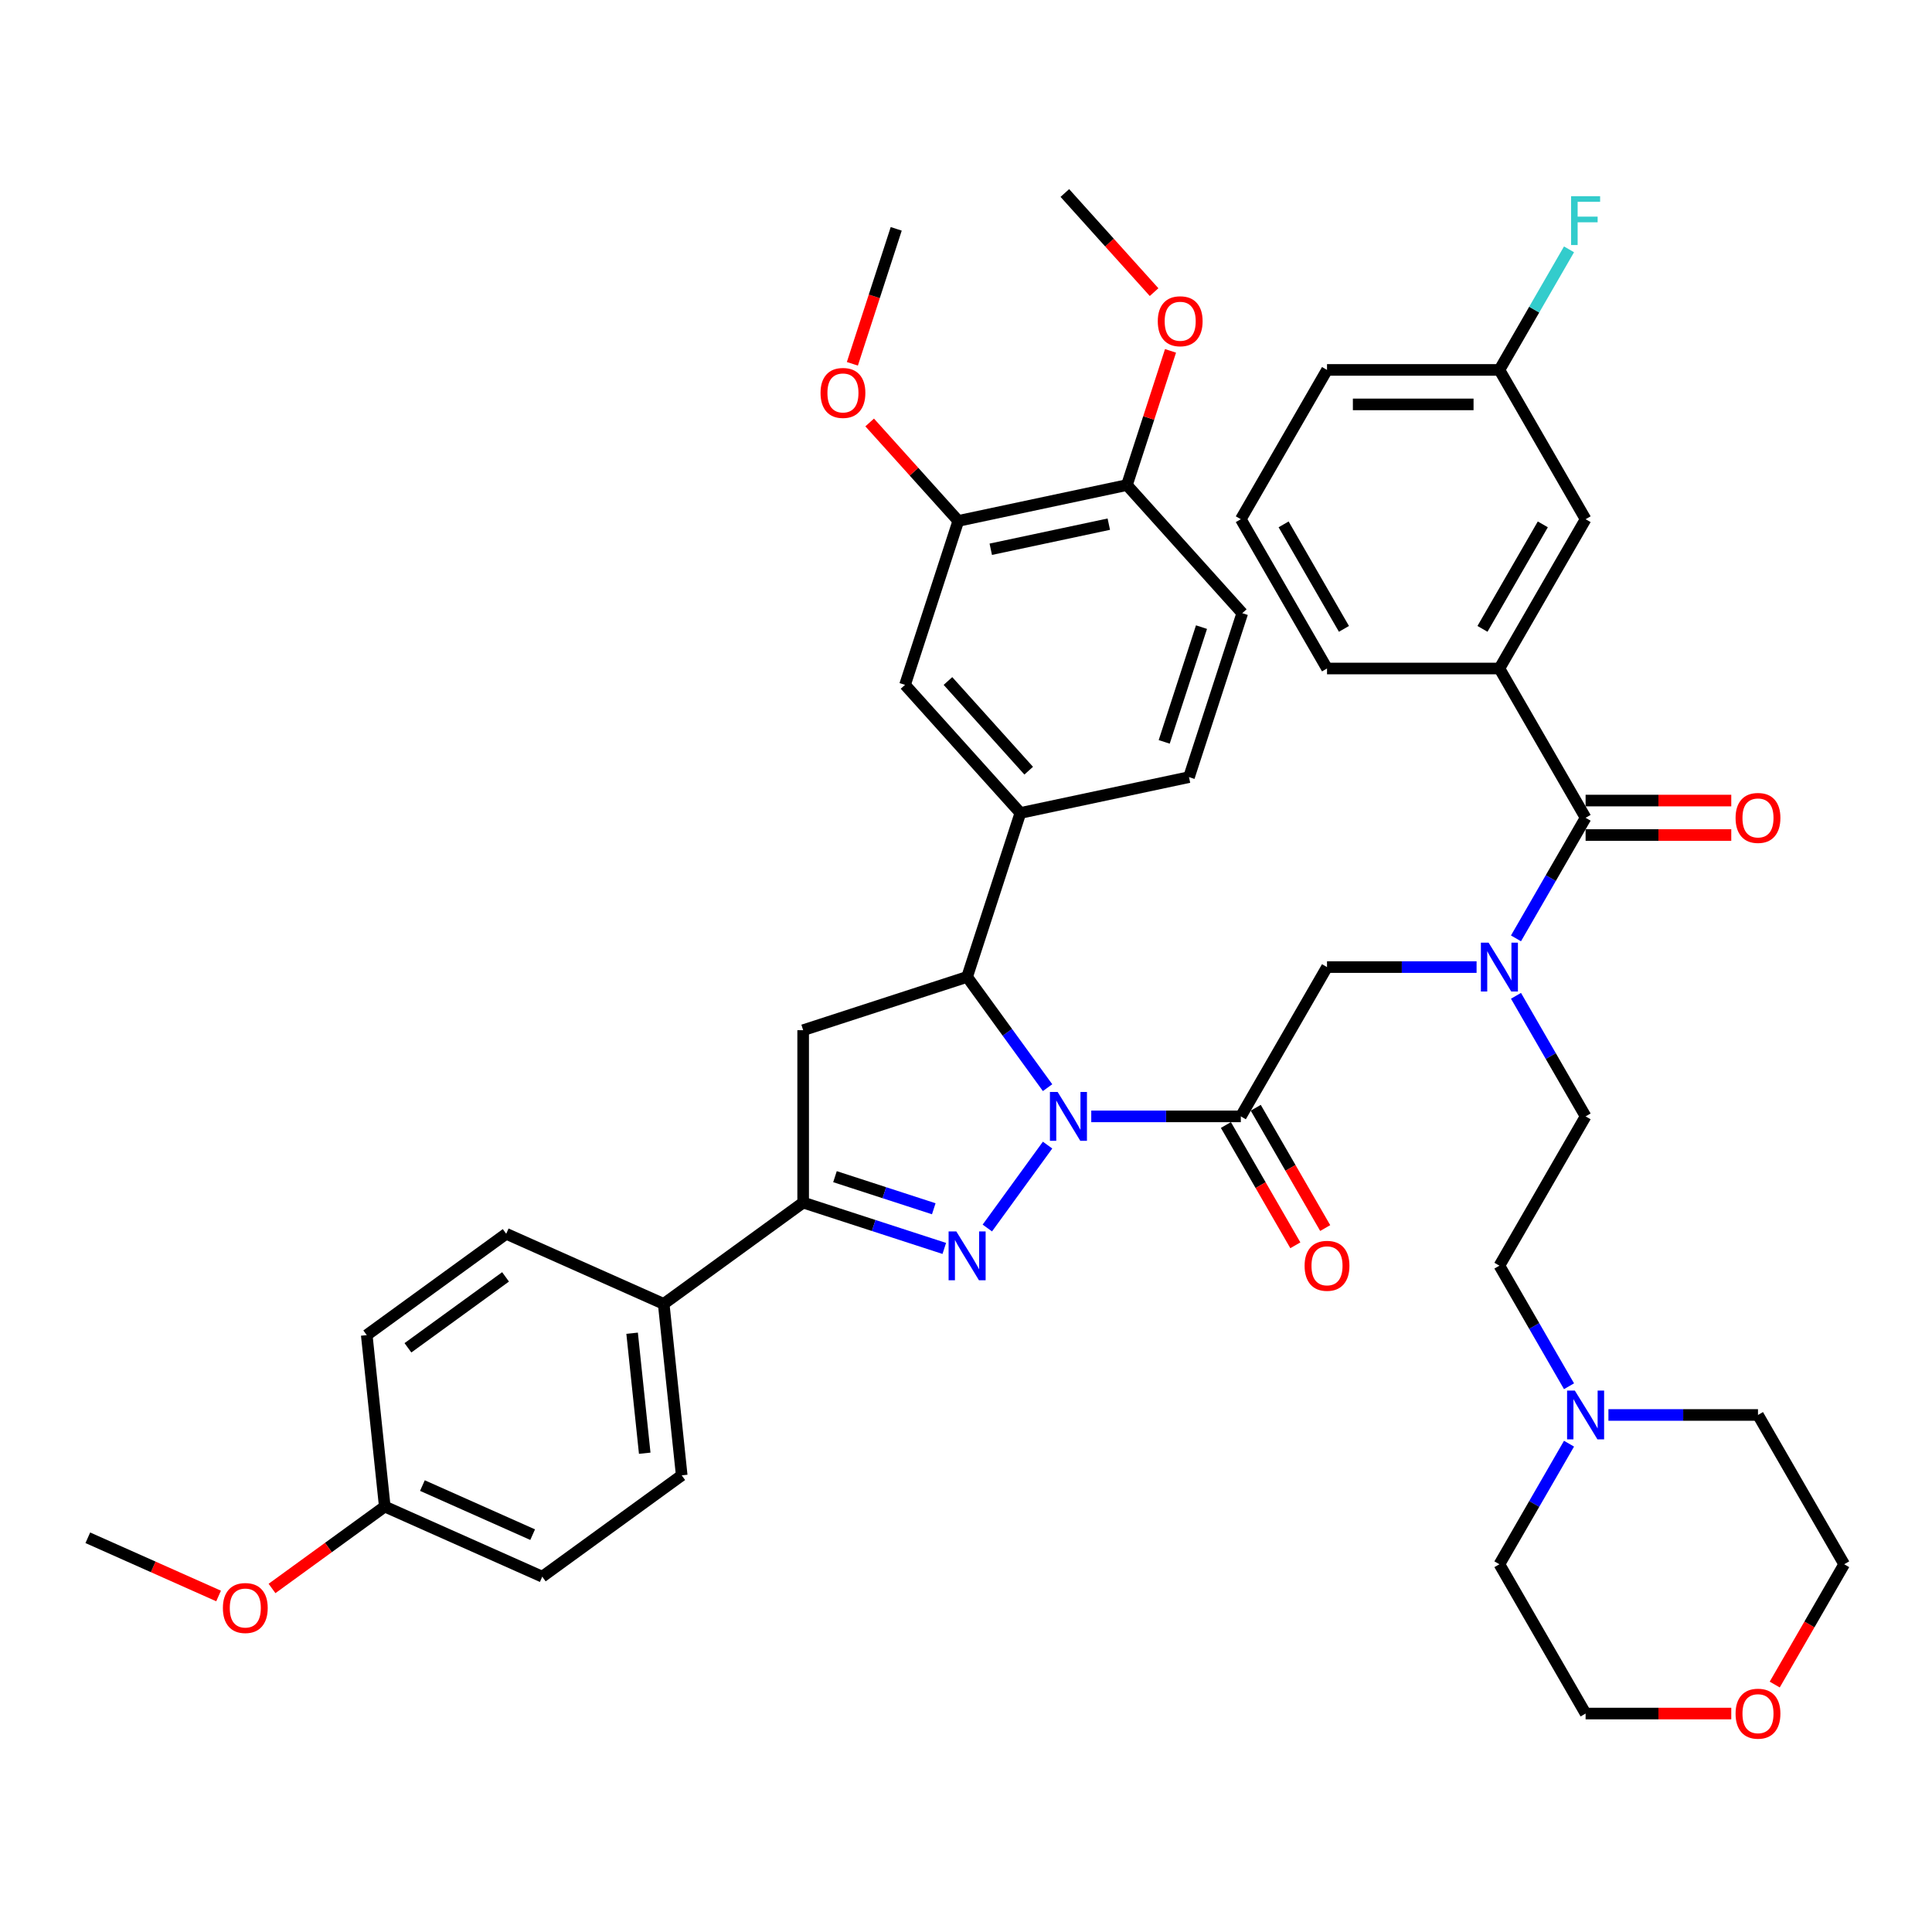 <?xml version='1.0' encoding='iso-8859-1'?>
<svg version='1.1' baseProfile='full'
              xmlns='http://www.w3.org/2000/svg'
                      xmlns:rdkit='http://www.rdkit.org/xml'
                      xmlns:xlink='http://www.w3.org/1999/xlink'
                  xml:space='preserve'
width='1000px' height='1000px' viewBox='0 0 1000 1000'>
<!-- END OF HEADER -->
<rect style='opacity:1.0;fill:#FFFFFF;stroke:none' width='1000' height='1000' x='0' y='0'> </rect>
<path class='bond-0' d='M 784.673,515.429 L 802.688,546.633' style='fill:none;fill-rule:evenodd;stroke:#0000FF;stroke-width:6px;stroke-linecap:butt;stroke-linejoin:miter;stroke-opacity:1' />
<path class='bond-0' d='M 802.688,546.633 L 820.704,577.837' style='fill:none;fill-rule:evenodd;stroke:#000000;stroke-width:6px;stroke-linecap:butt;stroke-linejoin:miter;stroke-opacity:1' />
<path class='bond-1' d='M 764.277,500.564 L 725.57,500.564' style='fill:none;fill-rule:evenodd;stroke:#0000FF;stroke-width:6px;stroke-linecap:butt;stroke-linejoin:miter;stroke-opacity:1' />
<path class='bond-1' d='M 725.57,500.564 L 686.863,500.564' style='fill:none;fill-rule:evenodd;stroke:#000000;stroke-width:6px;stroke-linecap:butt;stroke-linejoin:miter;stroke-opacity:1' />
<path class='bond-2' d='M 784.673,485.698 L 802.688,454.494' style='fill:none;fill-rule:evenodd;stroke:#0000FF;stroke-width:6px;stroke-linecap:butt;stroke-linejoin:miter;stroke-opacity:1' />
<path class='bond-2' d='M 802.688,454.494 L 820.704,423.29' style='fill:none;fill-rule:evenodd;stroke:#000000;stroke-width:6px;stroke-linecap:butt;stroke-linejoin:miter;stroke-opacity:1' />
<path class='bond-3' d='M 776.09,346.017 L 820.704,268.744' style='fill:none;fill-rule:evenodd;stroke:#000000;stroke-width:6px;stroke-linecap:butt;stroke-linejoin:miter;stroke-opacity:1' />
<path class='bond-3' d='M 767.328,325.503 L 798.557,271.412' style='fill:none;fill-rule:evenodd;stroke:#000000;stroke-width:6px;stroke-linecap:butt;stroke-linejoin:miter;stroke-opacity:1' />
<path class='bond-4' d='M 776.09,346.017 L 686.863,346.017' style='fill:none;fill-rule:evenodd;stroke:#000000;stroke-width:6px;stroke-linecap:butt;stroke-linejoin:miter;stroke-opacity:1' />
<path class='bond-5' d='M 776.09,346.017 L 820.704,423.29' style='fill:none;fill-rule:evenodd;stroke:#000000;stroke-width:6px;stroke-linecap:butt;stroke-linejoin:miter;stroke-opacity:1' />
<path class='bond-6' d='M 634.522,582.298 L 652.496,613.431' style='fill:none;fill-rule:evenodd;stroke:#000000;stroke-width:6px;stroke-linecap:butt;stroke-linejoin:miter;stroke-opacity:1' />
<path class='bond-6' d='M 652.496,613.431 L 670.471,644.564' style='fill:none;fill-rule:evenodd;stroke:#FF0000;stroke-width:6px;stroke-linecap:butt;stroke-linejoin:miter;stroke-opacity:1' />
<path class='bond-6' d='M 649.976,573.376 L 667.951,604.508' style='fill:none;fill-rule:evenodd;stroke:#000000;stroke-width:6px;stroke-linecap:butt;stroke-linejoin:miter;stroke-opacity:1' />
<path class='bond-6' d='M 667.951,604.508 L 685.925,635.641' style='fill:none;fill-rule:evenodd;stroke:#FF0000;stroke-width:6px;stroke-linecap:butt;stroke-linejoin:miter;stroke-opacity:1' />
<path class='bond-7' d='M 642.249,577.837 L 686.863,500.564' style='fill:none;fill-rule:evenodd;stroke:#000000;stroke-width:6px;stroke-linecap:butt;stroke-linejoin:miter;stroke-opacity:1' />
<path class='bond-8' d='M 642.249,577.837 L 603.542,577.837' style='fill:none;fill-rule:evenodd;stroke:#000000;stroke-width:6px;stroke-linecap:butt;stroke-linejoin:miter;stroke-opacity:1' />
<path class='bond-8' d='M 603.542,577.837 L 564.835,577.837' style='fill:none;fill-rule:evenodd;stroke:#0000FF;stroke-width:6px;stroke-linecap:butt;stroke-linejoin:miter;stroke-opacity:1' />
<path class='bond-9' d='M 820.704,432.213 L 858.403,432.213' style='fill:none;fill-rule:evenodd;stroke:#000000;stroke-width:6px;stroke-linecap:butt;stroke-linejoin:miter;stroke-opacity:1' />
<path class='bond-9' d='M 858.403,432.213 L 896.101,432.213' style='fill:none;fill-rule:evenodd;stroke:#FF0000;stroke-width:6px;stroke-linecap:butt;stroke-linejoin:miter;stroke-opacity:1' />
<path class='bond-9' d='M 820.704,414.368 L 858.403,414.368' style='fill:none;fill-rule:evenodd;stroke:#000000;stroke-width:6px;stroke-linecap:butt;stroke-linejoin:miter;stroke-opacity:1' />
<path class='bond-9' d='M 858.403,414.368 L 896.101,414.368' style='fill:none;fill-rule:evenodd;stroke:#FF0000;stroke-width:6px;stroke-linecap:butt;stroke-linejoin:miter;stroke-opacity:1' />
<path class='bond-10' d='M 820.704,268.744 L 776.09,191.47' style='fill:none;fill-rule:evenodd;stroke:#000000;stroke-width:6px;stroke-linecap:butt;stroke-linejoin:miter;stroke-opacity:1' />
<path class='bond-11' d='M 776.09,191.47 L 794.106,160.266' style='fill:none;fill-rule:evenodd;stroke:#000000;stroke-width:6px;stroke-linecap:butt;stroke-linejoin:miter;stroke-opacity:1' />
<path class='bond-11' d='M 794.106,160.266 L 812.122,129.062' style='fill:none;fill-rule:evenodd;stroke:#33CCCC;stroke-width:6px;stroke-linecap:butt;stroke-linejoin:miter;stroke-opacity:1' />
<path class='bond-12' d='M 776.09,191.47 L 686.863,191.47' style='fill:none;fill-rule:evenodd;stroke:#000000;stroke-width:6px;stroke-linecap:butt;stroke-linejoin:miter;stroke-opacity:1' />
<path class='bond-12' d='M 762.706,209.316 L 700.247,209.316' style='fill:none;fill-rule:evenodd;stroke:#000000;stroke-width:6px;stroke-linecap:butt;stroke-linejoin:miter;stroke-opacity:1' />
<path class='bond-13' d='M 812.122,717.518 L 794.106,686.314' style='fill:none;fill-rule:evenodd;stroke:#0000FF;stroke-width:6px;stroke-linecap:butt;stroke-linejoin:miter;stroke-opacity:1' />
<path class='bond-13' d='M 794.106,686.314 L 776.09,655.11' style='fill:none;fill-rule:evenodd;stroke:#000000;stroke-width:6px;stroke-linecap:butt;stroke-linejoin:miter;stroke-opacity:1' />
<path class='bond-14' d='M 832.518,732.384 L 871.225,732.384' style='fill:none;fill-rule:evenodd;stroke:#0000FF;stroke-width:6px;stroke-linecap:butt;stroke-linejoin:miter;stroke-opacity:1' />
<path class='bond-14' d='M 871.225,732.384 L 909.932,732.384' style='fill:none;fill-rule:evenodd;stroke:#000000;stroke-width:6px;stroke-linecap:butt;stroke-linejoin:miter;stroke-opacity:1' />
<path class='bond-15' d='M 812.122,747.249 L 794.106,778.453' style='fill:none;fill-rule:evenodd;stroke:#0000FF;stroke-width:6px;stroke-linecap:butt;stroke-linejoin:miter;stroke-opacity:1' />
<path class='bond-15' d='M 794.106,778.453 L 776.09,809.657' style='fill:none;fill-rule:evenodd;stroke:#000000;stroke-width:6px;stroke-linecap:butt;stroke-linejoin:miter;stroke-opacity:1' />
<path class='bond-16' d='M 896.101,886.93 L 858.403,886.93' style='fill:none;fill-rule:evenodd;stroke:#FF0000;stroke-width:6px;stroke-linecap:butt;stroke-linejoin:miter;stroke-opacity:1' />
<path class='bond-16' d='M 858.403,886.93 L 820.704,886.93' style='fill:none;fill-rule:evenodd;stroke:#000000;stroke-width:6px;stroke-linecap:butt;stroke-linejoin:miter;stroke-opacity:1' />
<path class='bond-17' d='M 918.597,871.922 L 936.571,840.79' style='fill:none;fill-rule:evenodd;stroke:#FF0000;stroke-width:6px;stroke-linecap:butt;stroke-linejoin:miter;stroke-opacity:1' />
<path class='bond-17' d='M 936.571,840.79 L 954.545,809.657' style='fill:none;fill-rule:evenodd;stroke:#000000;stroke-width:6px;stroke-linecap:butt;stroke-linejoin:miter;stroke-opacity:1' />
<path class='bond-18' d='M 542.221,562.972 L 521.398,534.311' style='fill:none;fill-rule:evenodd;stroke:#0000FF;stroke-width:6px;stroke-linecap:butt;stroke-linejoin:miter;stroke-opacity:1' />
<path class='bond-18' d='M 521.398,534.311 L 500.575,505.65' style='fill:none;fill-rule:evenodd;stroke:#000000;stroke-width:6px;stroke-linecap:butt;stroke-linejoin:miter;stroke-opacity:1' />
<path class='bond-19' d='M 542.221,592.702 L 511.041,635.618' style='fill:none;fill-rule:evenodd;stroke:#0000FF;stroke-width:6px;stroke-linecap:butt;stroke-linejoin:miter;stroke-opacity:1' />
<path class='bond-20' d='M 415.714,622.451 L 343.528,674.897' style='fill:none;fill-rule:evenodd;stroke:#000000;stroke-width:6px;stroke-linecap:butt;stroke-linejoin:miter;stroke-opacity:1' />
<path class='bond-21' d='M 415.714,622.451 L 415.714,533.223' style='fill:none;fill-rule:evenodd;stroke:#000000;stroke-width:6px;stroke-linecap:butt;stroke-linejoin:miter;stroke-opacity:1' />
<path class='bond-22' d='M 415.714,622.451 L 452.238,634.318' style='fill:none;fill-rule:evenodd;stroke:#000000;stroke-width:6px;stroke-linecap:butt;stroke-linejoin:miter;stroke-opacity:1' />
<path class='bond-22' d='M 452.238,634.318 L 488.761,646.185' style='fill:none;fill-rule:evenodd;stroke:#0000FF;stroke-width:6px;stroke-linecap:butt;stroke-linejoin:miter;stroke-opacity:1' />
<path class='bond-22' d='M 432.186,609.039 L 457.752,617.346' style='fill:none;fill-rule:evenodd;stroke:#000000;stroke-width:6px;stroke-linecap:butt;stroke-linejoin:miter;stroke-opacity:1' />
<path class='bond-22' d='M 457.752,617.346 L 483.319,625.653' style='fill:none;fill-rule:evenodd;stroke:#0000FF;stroke-width:6px;stroke-linecap:butt;stroke-linejoin:miter;stroke-opacity:1' />
<path class='bond-23' d='M 415.714,533.223 L 500.575,505.65' style='fill:none;fill-rule:evenodd;stroke:#000000;stroke-width:6px;stroke-linecap:butt;stroke-linejoin:miter;stroke-opacity:1' />
<path class='bond-24' d='M 500.575,505.65 L 528.148,420.79' style='fill:none;fill-rule:evenodd;stroke:#000000;stroke-width:6px;stroke-linecap:butt;stroke-linejoin:miter;stroke-opacity:1' />
<path class='bond-25' d='M 280.668,816.083 L 199.155,779.791' style='fill:none;fill-rule:evenodd;stroke:#000000;stroke-width:6px;stroke-linecap:butt;stroke-linejoin:miter;stroke-opacity:1' />
<path class='bond-25' d='M 275.699,794.336 L 218.64,768.932' style='fill:none;fill-rule:evenodd;stroke:#000000;stroke-width:6px;stroke-linecap:butt;stroke-linejoin:miter;stroke-opacity:1' />
<path class='bond-26' d='M 280.668,816.083 L 352.855,763.636' style='fill:none;fill-rule:evenodd;stroke:#000000;stroke-width:6px;stroke-linecap:butt;stroke-linejoin:miter;stroke-opacity:1' />
<path class='bond-27' d='M 199.155,779.791 L 189.828,691.052' style='fill:none;fill-rule:evenodd;stroke:#000000;stroke-width:6px;stroke-linecap:butt;stroke-linejoin:miter;stroke-opacity:1' />
<path class='bond-28' d='M 199.155,779.791 L 169.976,800.99' style='fill:none;fill-rule:evenodd;stroke:#000000;stroke-width:6px;stroke-linecap:butt;stroke-linejoin:miter;stroke-opacity:1' />
<path class='bond-28' d='M 169.976,800.99 L 140.798,822.189' style='fill:none;fill-rule:evenodd;stroke:#FF0000;stroke-width:6px;stroke-linecap:butt;stroke-linejoin:miter;stroke-opacity:1' />
<path class='bond-29' d='M 496.016,269.621 L 583.293,251.069' style='fill:none;fill-rule:evenodd;stroke:#000000;stroke-width:6px;stroke-linecap:butt;stroke-linejoin:miter;stroke-opacity:1' />
<path class='bond-29' d='M 512.818,284.293 L 573.912,271.307' style='fill:none;fill-rule:evenodd;stroke:#000000;stroke-width:6px;stroke-linecap:butt;stroke-linejoin:miter;stroke-opacity:1' />
<path class='bond-30' d='M 496.016,269.621 L 468.443,354.481' style='fill:none;fill-rule:evenodd;stroke:#000000;stroke-width:6px;stroke-linecap:butt;stroke-linejoin:miter;stroke-opacity:1' />
<path class='bond-31' d='M 496.016,269.621 L 473.078,244.146' style='fill:none;fill-rule:evenodd;stroke:#000000;stroke-width:6px;stroke-linecap:butt;stroke-linejoin:miter;stroke-opacity:1' />
<path class='bond-31' d='M 473.078,244.146 L 450.141,218.672' style='fill:none;fill-rule:evenodd;stroke:#FF0000;stroke-width:6px;stroke-linecap:butt;stroke-linejoin:miter;stroke-opacity:1' />
<path class='bond-32' d='M 583.293,251.069 L 642.998,317.378' style='fill:none;fill-rule:evenodd;stroke:#000000;stroke-width:6px;stroke-linecap:butt;stroke-linejoin:miter;stroke-opacity:1' />
<path class='bond-33' d='M 583.293,251.069 L 594.578,216.339' style='fill:none;fill-rule:evenodd;stroke:#000000;stroke-width:6px;stroke-linecap:butt;stroke-linejoin:miter;stroke-opacity:1' />
<path class='bond-33' d='M 594.578,216.339 L 605.862,181.609' style='fill:none;fill-rule:evenodd;stroke:#FF0000;stroke-width:6px;stroke-linecap:butt;stroke-linejoin:miter;stroke-opacity:1' />
<path class='bond-34' d='M 468.443,354.481 L 528.148,420.79' style='fill:none;fill-rule:evenodd;stroke:#000000;stroke-width:6px;stroke-linecap:butt;stroke-linejoin:miter;stroke-opacity:1' />
<path class='bond-34' d='M 490.66,352.486 L 532.454,398.903' style='fill:none;fill-rule:evenodd;stroke:#000000;stroke-width:6px;stroke-linecap:butt;stroke-linejoin:miter;stroke-opacity:1' />
<path class='bond-35' d='M 642.998,317.378 L 615.425,402.239' style='fill:none;fill-rule:evenodd;stroke:#000000;stroke-width:6px;stroke-linecap:butt;stroke-linejoin:miter;stroke-opacity:1' />
<path class='bond-35' d='M 621.89,324.593 L 602.589,383.995' style='fill:none;fill-rule:evenodd;stroke:#000000;stroke-width:6px;stroke-linecap:butt;stroke-linejoin:miter;stroke-opacity:1' />
<path class='bond-36' d='M 528.148,420.79 L 615.425,402.239' style='fill:none;fill-rule:evenodd;stroke:#000000;stroke-width:6px;stroke-linecap:butt;stroke-linejoin:miter;stroke-opacity:1' />
<path class='bond-37' d='M 441.187,188.303 L 452.535,153.377' style='fill:none;fill-rule:evenodd;stroke:#FF0000;stroke-width:6px;stroke-linecap:butt;stroke-linejoin:miter;stroke-opacity:1' />
<path class='bond-37' d='M 452.535,153.377 L 463.884,118.451' style='fill:none;fill-rule:evenodd;stroke:#000000;stroke-width:6px;stroke-linecap:butt;stroke-linejoin:miter;stroke-opacity:1' />
<path class='bond-38' d='M 597.353,151.201 L 574.257,125.55' style='fill:none;fill-rule:evenodd;stroke:#FF0000;stroke-width:6px;stroke-linecap:butt;stroke-linejoin:miter;stroke-opacity:1' />
<path class='bond-38' d='M 574.257,125.55 L 551.161,99.9' style='fill:none;fill-rule:evenodd;stroke:#000000;stroke-width:6px;stroke-linecap:butt;stroke-linejoin:miter;stroke-opacity:1' />
<path class='bond-39' d='M 189.828,691.052 L 262.014,638.605' style='fill:none;fill-rule:evenodd;stroke:#000000;stroke-width:6px;stroke-linecap:butt;stroke-linejoin:miter;stroke-opacity:1' />
<path class='bond-39' d='M 211.145,697.622 L 261.676,660.91' style='fill:none;fill-rule:evenodd;stroke:#000000;stroke-width:6px;stroke-linecap:butt;stroke-linejoin:miter;stroke-opacity:1' />
<path class='bond-40' d='M 262.014,638.605 L 343.528,674.897' style='fill:none;fill-rule:evenodd;stroke:#000000;stroke-width:6px;stroke-linecap:butt;stroke-linejoin:miter;stroke-opacity:1' />
<path class='bond-41' d='M 343.528,674.897 L 352.855,763.636' style='fill:none;fill-rule:evenodd;stroke:#000000;stroke-width:6px;stroke-linecap:butt;stroke-linejoin:miter;stroke-opacity:1' />
<path class='bond-41' d='M 327.179,690.074 L 333.708,752.191' style='fill:none;fill-rule:evenodd;stroke:#000000;stroke-width:6px;stroke-linecap:butt;stroke-linejoin:miter;stroke-opacity:1' />
<path class='bond-42' d='M 113.138,826.08 L 79.296,811.012' style='fill:none;fill-rule:evenodd;stroke:#FF0000;stroke-width:6px;stroke-linecap:butt;stroke-linejoin:miter;stroke-opacity:1' />
<path class='bond-42' d='M 79.296,811.012 L 45.455,795.945' style='fill:none;fill-rule:evenodd;stroke:#000000;stroke-width:6px;stroke-linecap:butt;stroke-linejoin:miter;stroke-opacity:1' />
<path class='bond-43' d='M 776.09,655.11 L 820.704,577.837' style='fill:none;fill-rule:evenodd;stroke:#000000;stroke-width:6px;stroke-linecap:butt;stroke-linejoin:miter;stroke-opacity:1' />
<path class='bond-44' d='M 909.932,732.384 L 954.545,809.657' style='fill:none;fill-rule:evenodd;stroke:#000000;stroke-width:6px;stroke-linecap:butt;stroke-linejoin:miter;stroke-opacity:1' />
<path class='bond-45' d='M 776.09,809.657 L 820.704,886.93' style='fill:none;fill-rule:evenodd;stroke:#000000;stroke-width:6px;stroke-linecap:butt;stroke-linejoin:miter;stroke-opacity:1' />
<path class='bond-46' d='M 686.863,346.017 L 642.249,268.744' style='fill:none;fill-rule:evenodd;stroke:#000000;stroke-width:6px;stroke-linecap:butt;stroke-linejoin:miter;stroke-opacity:1' />
<path class='bond-46' d='M 695.625,325.503 L 664.396,271.412' style='fill:none;fill-rule:evenodd;stroke:#000000;stroke-width:6px;stroke-linecap:butt;stroke-linejoin:miter;stroke-opacity:1' />
<path class='bond-47' d='M 642.249,268.744 L 686.863,191.47' style='fill:none;fill-rule:evenodd;stroke:#000000;stroke-width:6px;stroke-linecap:butt;stroke-linejoin:miter;stroke-opacity:1' />
<path  class='atom-0' d='M 770.505 487.929
L 778.785 501.313
Q 779.606 502.634, 780.926 505.025
Q 782.247 507.416, 782.318 507.559
L 782.318 487.929
L 785.673 487.929
L 785.673 513.198
L 782.211 513.198
L 773.324 498.565
Q 772.289 496.852, 771.183 494.889
Q 770.112 492.926, 769.791 492.319
L 769.791 513.198
L 766.507 513.198
L 766.507 487.929
L 770.505 487.929
' fill='#0000FF'/>
<path  class='atom-3' d='M 675.263 655.182
Q 675.263 649.114, 678.261 645.724
Q 681.259 642.333, 686.863 642.333
Q 692.466 642.333, 695.464 645.724
Q 698.462 649.114, 698.462 655.182
Q 698.462 661.321, 695.429 664.818
Q 692.395 668.28, 686.863 668.28
Q 681.295 668.28, 678.261 664.818
Q 675.263 661.356, 675.263 655.182
M 686.863 665.425
Q 690.717 665.425, 692.788 662.855
Q 694.893 660.25, 694.893 655.182
Q 694.893 650.221, 692.788 647.722
Q 690.717 645.188, 686.863 645.188
Q 683.008 645.188, 680.902 647.687
Q 678.832 650.185, 678.832 655.182
Q 678.832 660.286, 680.902 662.855
Q 683.008 665.425, 686.863 665.425
' fill='#FF0000'/>
<path  class='atom-6' d='M 898.332 423.362
Q 898.332 417.294, 901.33 413.904
Q 904.328 410.513, 909.932 410.513
Q 915.535 410.513, 918.533 413.904
Q 921.531 417.294, 921.531 423.362
Q 921.531 429.501, 918.498 432.998
Q 915.464 436.46, 909.932 436.46
Q 904.364 436.46, 901.33 432.998
Q 898.332 429.536, 898.332 423.362
M 909.932 433.605
Q 913.786 433.605, 915.856 431.035
Q 917.962 428.43, 917.962 423.362
Q 917.962 418.401, 915.856 415.902
Q 913.786 413.368, 909.932 413.368
Q 906.077 413.368, 903.971 415.867
Q 901.901 418.365, 901.901 423.362
Q 901.901 428.466, 903.971 431.035
Q 906.077 433.605, 909.932 433.605
' fill='#FF0000'/>
<path  class='atom-9' d='M 815.118 719.749
L 823.399 733.133
Q 824.22 734.454, 825.54 736.845
Q 826.861 739.236, 826.932 739.379
L 826.932 719.749
L 830.287 719.749
L 830.287 745.018
L 826.825 745.018
L 817.938 730.385
Q 816.903 728.672, 815.797 726.709
Q 814.726 724.746, 814.405 724.139
L 814.405 745.018
L 811.121 745.018
L 811.121 719.749
L 815.118 719.749
' fill='#0000FF'/>
<path  class='atom-10' d='M 898.332 887.002
Q 898.332 880.934, 901.33 877.544
Q 904.328 874.153, 909.932 874.153
Q 915.535 874.153, 918.533 877.544
Q 921.531 880.934, 921.531 887.002
Q 921.531 893.141, 918.498 896.638
Q 915.464 900.1, 909.932 900.1
Q 904.364 900.1, 901.33 896.638
Q 898.332 893.176, 898.332 887.002
M 909.932 897.245
Q 913.786 897.245, 915.856 894.675
Q 917.962 892.07, 917.962 887.002
Q 917.962 882.041, 915.856 879.542
Q 913.786 877.008, 909.932 877.008
Q 906.077 877.008, 903.971 879.507
Q 901.901 882.005, 901.901 887.002
Q 901.901 892.106, 903.971 894.675
Q 906.077 897.245, 909.932 897.245
' fill='#FF0000'/>
<path  class='atom-11' d='M 547.436 565.202
L 555.716 578.587
Q 556.537 579.907, 557.858 582.298
Q 559.178 584.69, 559.25 584.832
L 559.25 565.202
L 562.605 565.202
L 562.605 590.472
L 559.142 590.472
L 550.255 575.838
Q 549.22 574.125, 548.114 572.162
Q 547.043 570.199, 546.722 569.592
L 546.722 590.472
L 543.438 590.472
L 543.438 565.202
L 547.436 565.202
' fill='#0000FF'/>
<path  class='atom-15' d='M 494.989 637.389
L 503.27 650.773
Q 504.09 652.094, 505.411 654.485
Q 506.732 656.876, 506.803 657.019
L 506.803 637.389
L 510.158 637.389
L 510.158 662.658
L 506.696 662.658
L 497.809 648.025
Q 496.774 646.312, 495.667 644.349
Q 494.597 642.386, 494.275 641.779
L 494.275 662.658
L 490.992 662.658
L 490.992 637.389
L 494.989 637.389
' fill='#0000FF'/>
<path  class='atom-24' d='M 424.711 203.383
Q 424.711 197.315, 427.709 193.925
Q 430.707 190.534, 436.311 190.534
Q 441.914 190.534, 444.912 193.925
Q 447.91 197.315, 447.91 203.383
Q 447.91 209.522, 444.877 213.02
Q 441.843 216.482, 436.311 216.482
Q 430.743 216.482, 427.709 213.02
Q 424.711 209.557, 424.711 203.383
M 436.311 213.626
Q 440.165 213.626, 442.235 211.057
Q 444.341 208.451, 444.341 203.383
Q 444.341 198.422, 442.235 195.924
Q 440.165 193.389, 436.311 193.389
Q 432.456 193.389, 430.35 195.888
Q 428.28 198.386, 428.28 203.383
Q 428.28 208.487, 430.35 211.057
Q 432.456 213.626, 436.311 213.626
' fill='#FF0000'/>
<path  class='atom-25' d='M 599.267 166.28
Q 599.267 160.213, 602.265 156.822
Q 605.263 153.431, 610.866 153.431
Q 616.47 153.431, 619.468 156.822
Q 622.466 160.213, 622.466 166.28
Q 622.466 172.419, 619.432 175.917
Q 616.398 179.379, 610.866 179.379
Q 605.298 179.379, 602.265 175.917
Q 599.267 172.455, 599.267 166.28
M 610.866 176.523
Q 614.721 176.523, 616.791 173.954
Q 618.897 171.348, 618.897 166.28
Q 618.897 161.319, 616.791 158.821
Q 614.721 156.287, 610.866 156.287
Q 607.012 156.287, 604.906 158.785
Q 602.836 161.283, 602.836 166.28
Q 602.836 171.384, 604.906 173.954
Q 607.012 176.523, 610.866 176.523
' fill='#FF0000'/>
<path  class='atom-32' d='M 115.368 832.309
Q 115.368 826.241, 118.366 822.851
Q 121.364 819.46, 126.968 819.46
Q 132.571 819.46, 135.57 822.851
Q 138.568 826.241, 138.568 832.309
Q 138.568 838.448, 135.534 841.945
Q 132.5 845.407, 126.968 845.407
Q 121.4 845.407, 118.366 841.945
Q 115.368 838.483, 115.368 832.309
M 126.968 842.552
Q 130.823 842.552, 132.893 839.982
Q 134.998 837.377, 134.998 832.309
Q 134.998 827.348, 132.893 824.849
Q 130.823 822.315, 126.968 822.315
Q 123.113 822.315, 121.008 824.814
Q 118.937 827.312, 118.937 832.309
Q 118.937 837.413, 121.008 839.982
Q 123.113 842.552, 126.968 842.552
' fill='#FF0000'/>
<path  class='atom-40' d='M 813.191 101.562
L 828.217 101.562
L 828.217 104.453
L 816.582 104.453
L 816.582 112.127
L 826.932 112.127
L 826.932 115.054
L 816.582 115.054
L 816.582 126.832
L 813.191 126.832
L 813.191 101.562
' fill='#33CCCC'/>
</svg>
